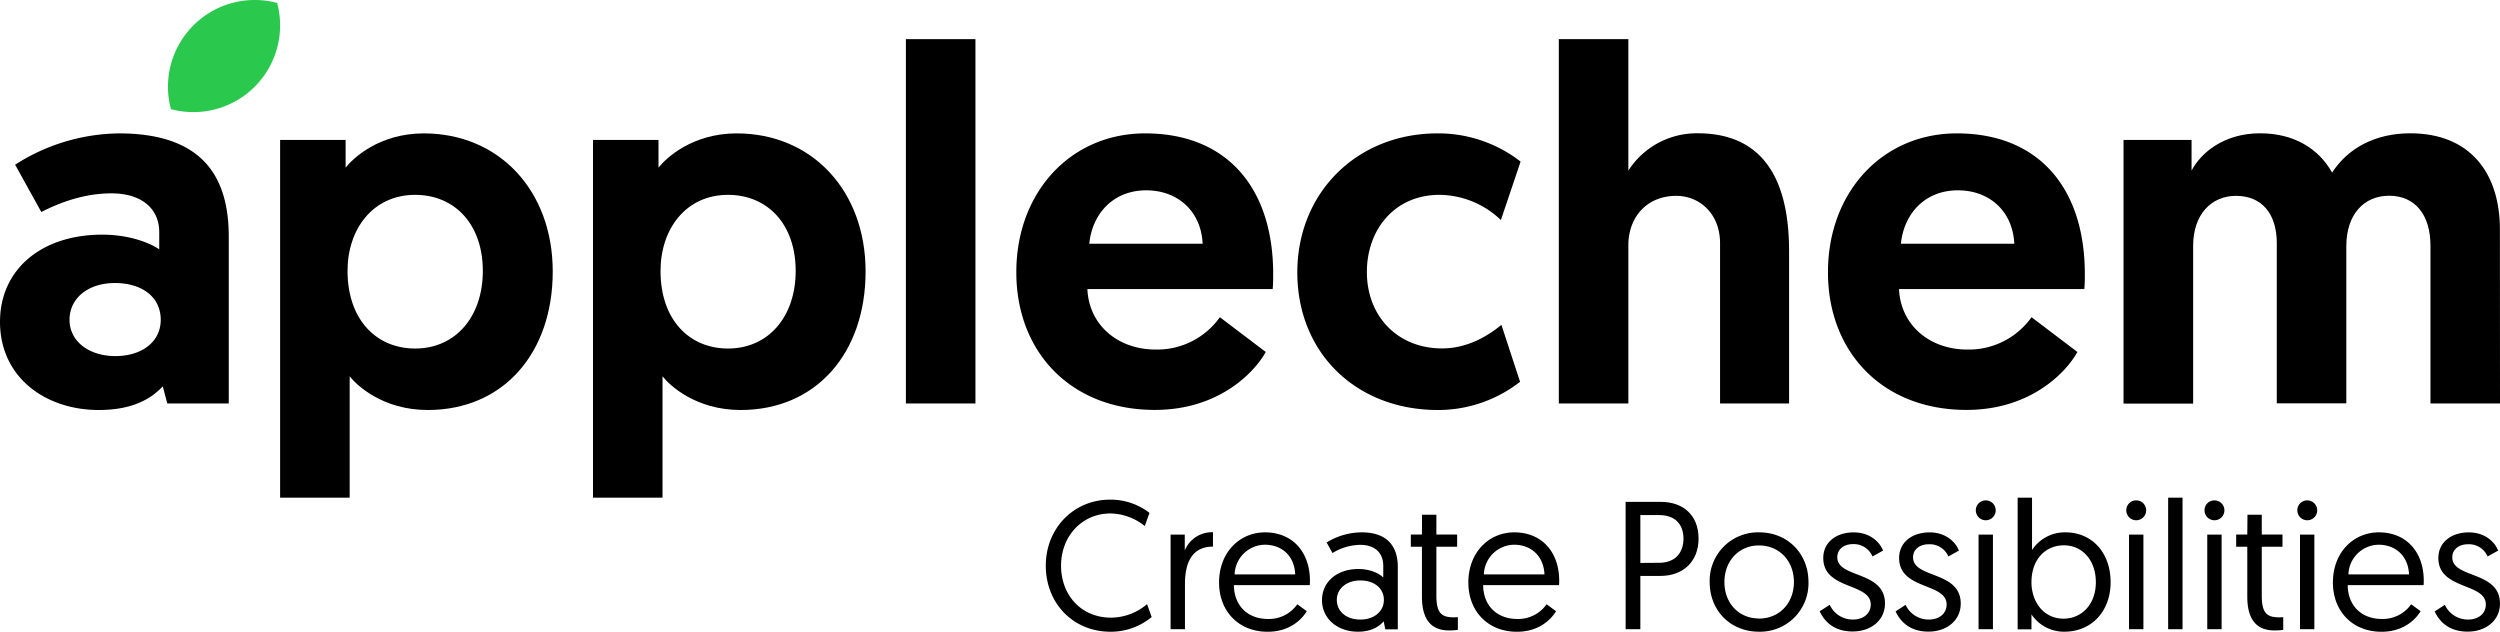 <svg xmlns="http://www.w3.org/2000/svg" viewBox="0 0 850 214.74"><defs><style>.cls-1{fill:#2ac84d;}</style></defs><g id="Layer_2" data-name="Layer 2"><g id="image"><path d="M34.78,79.78c9.08,0,16.1,2.75,19.36,5V78.93c0-7.88-5.83-13.19-16.28-13.19-8.91,0-17.13,2.91-23.81,6.34L5.14,56A66.75,66.75,0,0,1,40.43,45.35c28.78,0,37.35,15.08,37.35,35.12v56.71H56.88l-1.54-5.83c-4.63,5-11.48,8.05-21.76,8.05C15.42,139.4,0,128.27,0,109.42,0,91.78,13.88,79.78,34.78,79.78Zm4.45,41.29c8.91,0,15.42-4.79,15.42-12.33,0-7.88-6.51-12.51-15.59-12.51s-15.42,5.14-15.42,12.51S30.32,121.07,39.23,121.07Z"/><path d="M95.24,47.58h22.27V57c2.4-3.08,11.31-11.65,26.56-11.65,25.7,0,43.86,19.53,43.86,46.94,0,27.76-16.79,47.11-42.49,47.11-15.42,0-24.33-8.56-26.55-11.47v41.28H95.24Zm45.92,70.92c13.7,0,23-10.79,23-26.38,0-15.93-9.59-25.87-23-25.87-14.39,0-23,11.65-23,25.87C118.2,108.91,128.13,118.5,141.16,118.5Z"/><path d="M201.62,47.58h22.27V57c2.4-3.08,11.31-11.65,26.56-11.65,25.69,0,43.85,19.53,43.85,46.94,0,27.76-16.79,47.11-42.48,47.11-15.42,0-24.33-8.56-26.56-11.47v41.28H201.62Zm45.91,70.92c13.71,0,23-10.79,23-26.38,0-15.93-9.6-25.87-23-25.87-14.39,0-22.95,11.65-22.95,25.87C224.58,108.91,234.51,118.5,247.53,118.5Z"/><path d="M308,13.31h23.65V137.18H308Z"/><path d="M389.37,45.35c27.75,0,43.51,18.5,43.51,47.8,0,1.71,0,3.42-.17,5.14h-63c.51,12,10.1,20.56,23.29,20.56a26.16,26.16,0,0,0,21.76-11l15.59,11.82c-3.43,6.34-15.42,19.7-37.69,19.7-28.78,0-47.11-19.87-47.11-46.77C345.51,65.57,363.84,45.35,389.37,45.35ZM408.9,82.87c-.52-11-8.4-18.16-19.19-18.16-11.14,0-18.33,7.88-19.36,18.16Z"/><path d="M510.48,110.45l6.34,19.36a45.27,45.27,0,0,1-27.93,9.59c-27.92,0-47.8-19.53-47.8-46.77s20.39-47.28,47.63-47.28A45.56,45.56,0,0,1,517,54.94L510.3,74.82a30.47,30.47,0,0,0-20.89-8.57c-15.25,0-24.67,11.82-24.67,26.21,0,15.25,10.62,26,25.52,26C499.34,118.5,506.54,113.71,510.48,110.45Z"/><path d="M608.29,85.44v51.74H584.82V82.7c0-9.94-6.85-16.11-14.91-16.11-9.93,0-16.27,7.2-16.27,16.79v53.8H530V13.31h23.64V58a27.61,27.61,0,0,1,23.64-12.68C603,45.35,608.29,66.42,608.29,85.44Z"/><path d="M665.33,45.35c27.75,0,43.51,18.5,43.51,47.8,0,1.71,0,3.42-.17,5.14h-63c.51,12,10.11,20.56,23.3,20.56a26.16,26.16,0,0,0,21.75-11l15.59,11.82c-3.42,6.34-15.41,19.7-37.69,19.7-28.78,0-47.11-19.87-47.11-46.77C621.47,65.57,639.8,45.35,665.33,45.35Zm19.53,37.52c-.51-11-8.39-18.16-19.19-18.16-11.13,0-18.33,7.88-19.36,18.16Z"/><path d="M850,137.18H826.36V83.55c0-10.62-5.31-17-14.05-17-8.56,0-14.56,6.34-14.56,17.14v53.45H774.11V82.7c0-10.11-5.14-16.11-13.88-16.11-8.4,0-14.56,6.34-14.56,17v53.63H722V47.58h23.13V58c3.25-6.17,11.13-12.68,23.29-12.68,11.48,0,19.88,5.14,24.5,13.36,5.31-8.22,14.56-13.36,26.55-13.36,20.39,0,30.5,13.54,30.5,32.72Z"/><path d="M391.57,209.79a21.75,21.75,0,0,1-14,5c-12.69,0-22-9.65-22-22.46s9.58-22.45,21.83-22.45a21.54,21.54,0,0,1,13.43,4.51l-1.61,4.46a19,19,0,0,0-11.69-4.27c-9.59,0-16.77,7.67-16.77,17.75S367.69,210,377.71,210A19,19,0,0,0,390,205.4Z"/><path d="M412.41,185.85c-7.36,0-9.52,5.81-9.52,12.68v15.4H398V181.76h4.82v5.39a10,10,0,0,1,9.59-6.19Z"/><path d="M430.1,181c9.47,0,15.28,6.81,15.28,16.46,0,.18,0,.86-.06,1.48H419.53c.06,7.18,4.88,11.51,11.56,11.51a11.8,11.8,0,0,0,10-5l3.21,2.35c-1.79,3-6,7-13.3,7-9.77,0-16.52-6.87-16.52-16.77C414.51,187.7,421.57,181,430.1,181Zm10.27,14.29c-.3-6.68-4.94-10.08-10.27-10.08a10.41,10.41,0,0,0-10.33,10.08Z"/><path d="M461.84,193.46c4.08,0,7.17,1.54,8.47,2.9v-4c0-4.51-3-7.11-7.79-7.11a18.38,18.38,0,0,0-9.47,2.79l-2-3.59A22.72,22.72,0,0,1,463,181c8.79,0,12.25,4.89,12.25,11.75v21.22H471l-.55-2.72c-1.67,1.92-4.4,3.53-8.73,3.53-7,0-12.24-4.46-12.24-10.71S454.6,193.46,461.84,193.46Zm.68,17.19c4.7,0,8-2.78,8-6.68s-3.22-6.62-8-6.62-8,2.85-8,6.62S457.57,210.65,462.52,210.65Z"/><path d="M483.49,175h4.88v6.74h7.06v4.15h-7.06v16.58c0,6,1.74,7.42,5.94,7.42.62,0,1.36-.06,1.36-.06v4.33a22.64,22.64,0,0,1-3,.19c-6.43,0-9.21-4.21-9.21-11.45v-17h-3.78v-4.15h3.78Z"/><path d="M514.85,181c9.47,0,15.28,6.81,15.28,16.46,0,.18,0,.86-.06,1.48h-25.8c.06,7.18,4.89,11.51,11.57,11.51a11.78,11.78,0,0,0,10-5l3.22,2.35c-1.8,3-6,7-13.3,7-9.78,0-16.52-6.87-16.52-16.77C499.26,187.7,506.31,181,514.85,181Zm10.27,14.29c-.31-6.68-5-10.08-10.27-10.08a10.4,10.4,0,0,0-10.33,10.08Z"/><path d="M552.71,170.63h11.87c7.86,0,12.93,4.64,12.93,12.5s-5.32,12.68-12.93,12.68h-6.86v18.12h-5Zm11.44,20.72c5.2,0,8.23-3.21,8.23-8.22s-3-8-8.23-8h-6.43v16.27Z"/><path d="M598.11,181c9.71,0,16.77,7.24,16.77,16.89a16.45,16.45,0,0,1-16.83,16.89c-9.65,0-16.76-7.12-16.76-16.89A16.44,16.44,0,0,1,598.11,181Zm-.06,29.32c6.93,0,11.88-5.26,11.88-12.43s-4.95-12.44-11.88-12.44-11.75,5.39-11.75,12.44C586.3,205.09,591.18,210.28,598.05,210.28Z"/><path d="M622.11,205.64a8.56,8.56,0,0,0,8,5c3.22,0,5.94-1.85,5.94-5.13,0-7.43-16.14-4.89-16.14-15.78,0-5.44,4.51-8.72,10.33-8.72,6,0,9.09,3.77,10,6.19l-3.59,2A6.88,6.88,0,0,0,630,185c-3,0-5.32,1.67-5.32,4.46,0,7.23,16.21,4.51,16.21,15.71,0,5.69-4.7,9.53-11,9.53-6.75,0-9.78-3.84-11.2-6.87Z"/><path d="M647.91,205.64a8.56,8.56,0,0,0,8,5c3.21,0,5.94-1.85,5.94-5.13,0-7.43-16.15-4.89-16.15-15.78,0-5.44,4.52-8.72,10.33-8.72,6,0,9.1,3.77,10,6.19l-3.58,2a6.89,6.89,0,0,0-6.69-4.15c-3,0-5.32,1.67-5.32,4.46,0,7.23,16.21,4.51,16.21,15.71,0,5.69-4.7,9.53-10.95,9.53-6.74,0-9.77-3.84-11.2-6.87Z"/><path d="M675.12,170.13a3.38,3.38,0,1,1-3.34,3.34A3.35,3.35,0,0,1,675.12,170.13Zm-2.41,11.63h4.89v32.17h-4.89Z"/><path d="M686,169.21h4.89V187a13.31,13.31,0,0,1,11.38-6c9.09,0,15.34,7,15.34,16.95s-6.55,16.83-15.71,16.83a13.32,13.32,0,0,1-11.2-5.88v5.07H686Zm15.59,41.14c6.19,0,11-4.89,11-12.38s-4.58-12.56-10.89-12.56c-6.06,0-11,4.58-11,12.56C690.71,204.72,694.92,210.35,701.6,210.35Z"/><path d="M726.28,170.13a3.38,3.38,0,1,1-3.34,3.34A3.34,3.34,0,0,1,726.28,170.13Zm-2.41,11.63h4.89v32.17h-4.89Z"/><path d="M737.17,169.21h4.89v44.72h-4.89Z"/><path d="M752.88,170.13a3.38,3.38,0,1,1-3.34,3.34A3.34,3.34,0,0,1,752.88,170.13Zm-2.41,11.63h4.88v32.17h-4.88Z"/><path d="M764.14,175H769v6.74h7.05v4.15H769v16.58c0,6,1.73,7.42,5.93,7.42.62,0,1.37-.06,1.37-.06v4.33a22.83,22.83,0,0,1-3,.19c-6.44,0-9.22-4.21-9.22-11.45v-17h-3.78v-4.15h3.78Z"/><path d="M784.43,170.13a3.38,3.38,0,1,1-3.34,3.34A3.35,3.35,0,0,1,784.43,170.13ZM782,181.76h4.88v32.17H782Z"/><path d="M808.8,181c9.47,0,15.28,6.81,15.28,16.46,0,.18,0,.86-.06,1.48h-25.8c.07,7.18,4.89,11.51,11.57,11.51a11.78,11.78,0,0,0,10-5l3.22,2.35c-1.79,3-6,7-13.3,7-9.77,0-16.52-6.87-16.52-16.77C793.21,187.7,800.26,181,808.8,181Zm10.27,14.29c-.31-6.68-5-10.08-10.27-10.08a10.4,10.4,0,0,0-10.33,10.08Z"/><path d="M831.25,205.64a8.57,8.57,0,0,0,8,5c3.21,0,5.93-1.85,5.93-5.13,0-7.43-16.14-4.89-16.14-15.78,0-5.44,4.52-8.72,10.33-8.72,6,0,9.1,3.77,10,6.19l-3.59,2a6.86,6.86,0,0,0-6.68-4.15c-3,0-5.32,1.67-5.32,4.46,0,7.23,16.21,4.51,16.21,15.71,0,5.69-4.7,9.53-11,9.53-6.74,0-9.78-3.84-11.2-6.87Z"/><path class="cls-1" d="M58.11,37.11a29.56,29.56,0,0,0,22.38-2.94,29.07,29.07,0,0,0,6.1-4.68A29.47,29.47,0,0,0,94.23,1,29.5,29.5,0,0,0,58.11,37.11Z"/></g></g></svg>